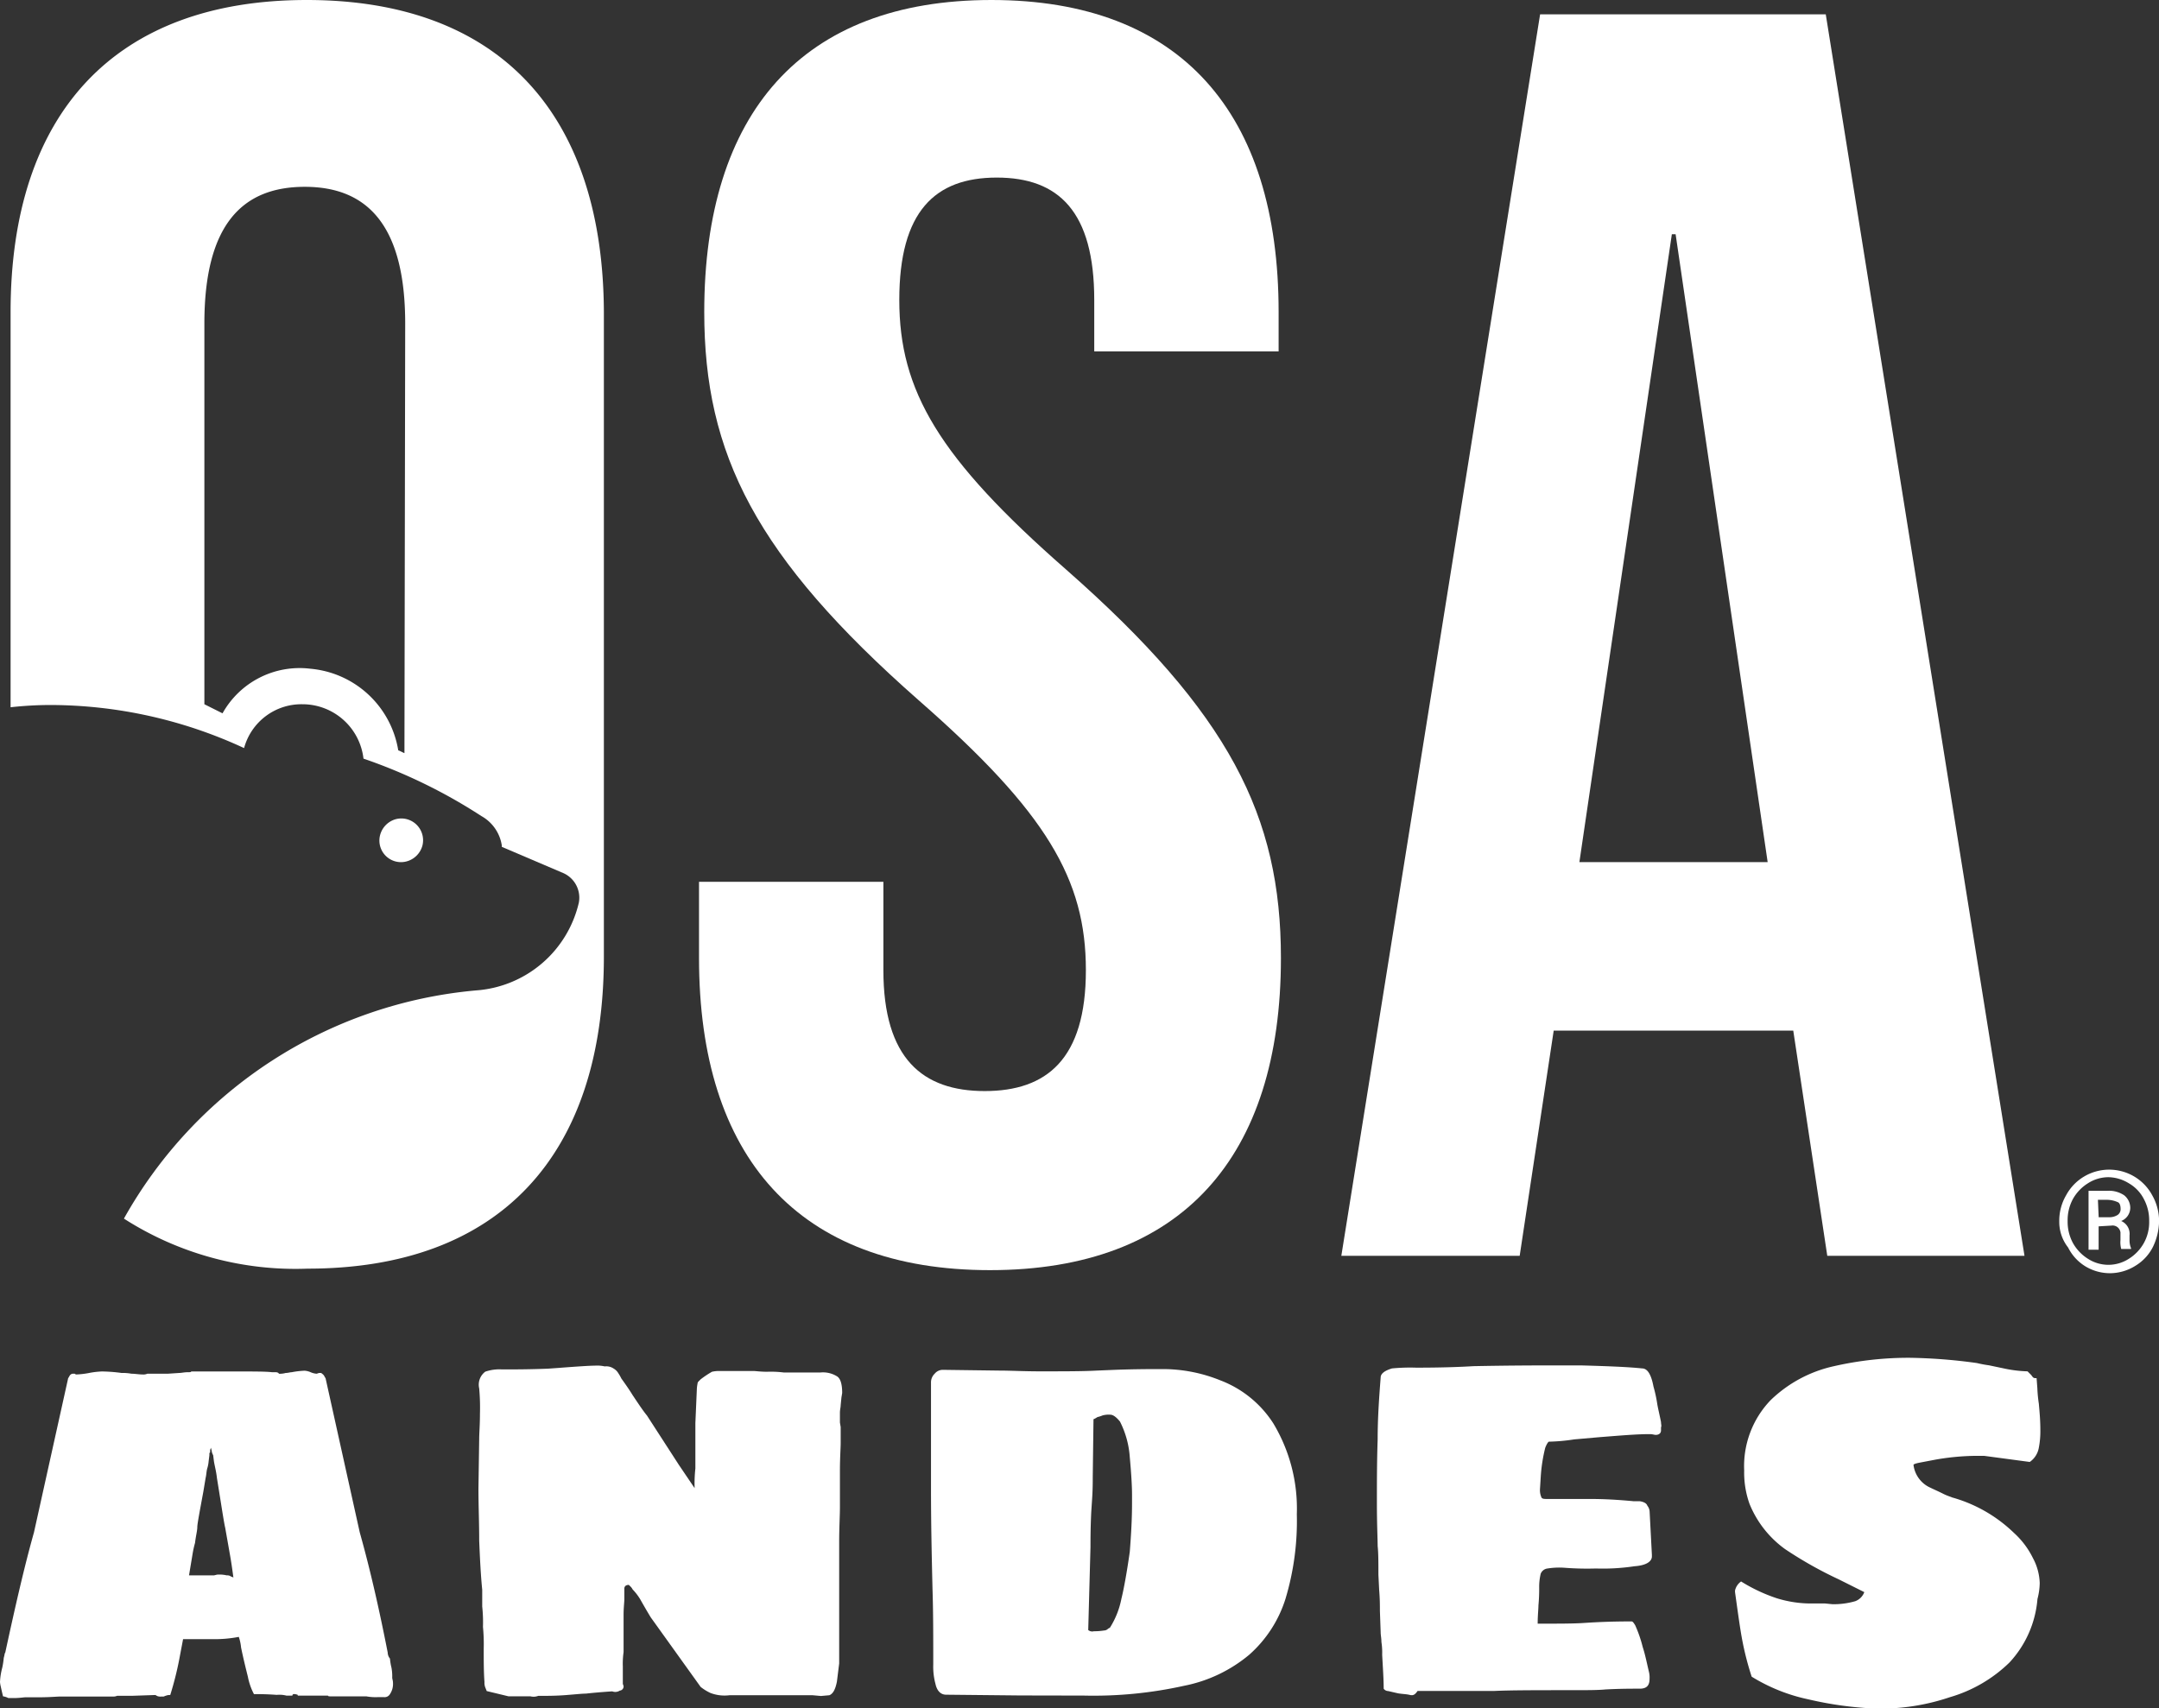 <svg xmlns="http://www.w3.org/2000/svg" width="51.605" height="40.84" viewBox="0 0 51.605 40.84">
  <rect x="0" y="0" width="51.605" height="40.84" fill="#333333" stroke="none"/>
  <g id="logo-white-osa-andes" transform="translate(-22.5 -19.5)">
    <g id="Grupo_166" data-name="Grupo 166" transform="translate(22.753 19.5)">
      <g id="Grupo_164" data-name="Grupo 164" transform="translate(0 0)">
        <g id="Grupo_163" data-name="Grupo 163">
          <path id="Trazado_1037" data-name="Trazado 1037" d="M121.99,19.5c4.534,0,6.864,2.709,6.864,7.46V27.9h-4.407V26.671c0-2.113-.849-2.926-2.33-2.926s-2.33.813-2.33,2.926c0,2.168.939,3.775,3.992,6.448,3.9,3.432,5.13,5.888,5.13,9.284,0,4.75-2.366,7.46-6.954,7.46S115,47.154,115,42.4V40.579h4.407v2.113c0,2.113.939,2.89,2.42,2.89s2.42-.759,2.42-2.89c0-2.168-.939-3.775-3.992-6.448-3.9-3.432-5.13-5.888-5.13-9.284C115.126,22.209,117.457,19.5,121.99,19.5Z" transform="translate(-98.545 -19.5)" fill="#fff"/>
          <path id="Trazado_1038" data-name="Trazado 1038" d="M216.329,51.077h-4.714l-.813-5.383h-5.726l-.813,5.383H200L204.751,21.4h6.828ZM205.69,41.666h4.5l-2.2-15.01h-.09Z" transform="translate(-168.192 -21.057)" fill="#fff"/>
          <g id="Grupo_162" data-name="Grupo 162">
            <path id="Trazado_1039" data-name="Trazado 1039" d="M30.981,19.5c-4.588,0-7.081,2.709-7.081,7.46v9.447a8.749,8.749,0,0,1,.957-.054,11.035,11.035,0,0,1,4.624,1.03,1.42,1.42,0,0,1,1.391-1.048,1.468,1.468,0,0,1,1.463,1.3,12.733,12.733,0,0,1,2.818,1.373.972.972,0,0,1,.488.7v.036l1.481.632a.643.643,0,0,1,.361.7,2.721,2.721,0,0,1-2.457,2.1,10.737,10.737,0,0,0-8.417,5.455A7.593,7.593,0,0,0,31,49.827c4.588,0,7.081-2.709,7.081-7.46V26.96C38.061,22.209,35.569,19.5,30.981,19.5Zm2.348,18.009c-.054-.018-.108-.054-.163-.072a2.337,2.337,0,0,0-2.1-1.951,2.11,2.11,0,0,0-2.1,1.066l-.434-.217v-9.1c0-2.384.921-3.269,2.4-3.269s2.4.9,2.4,3.269l-.018,10.278Z" transform="translate(-23.9 -19.5)" fill="#fff"/>
            <path id="Trazado_1040" data-name="Trazado 1040" d="M73.366,128.843a.536.536,0,0,0,.379-.379.521.521,0,0,0-.632-.632.536.536,0,0,0-.379.379A.516.516,0,0,0,73.366,128.843Z" transform="translate(-63.901 -108.251)" fill="#fff"/>
          </g>
        </g>
      </g>
      <g id="Grupo_165" data-name="Grupo 165" transform="translate(48.968 27.961)">
        <path id="Trazado_1041" data-name="Trazado 1041" d="M295,175.528a1.2,1.2,0,0,1,.163-.614,1.16,1.16,0,0,1,.434-.452,1.174,1.174,0,0,1,1.192,0,1.16,1.16,0,0,1,.434.452,1.25,1.25,0,0,1,.163.614,1.459,1.459,0,0,1-.145.614,1.109,1.109,0,0,1-.415.452,1.154,1.154,0,0,1-.6.181,1.137,1.137,0,0,1-.6-.163,1.109,1.109,0,0,1-.415-.452A.994.994,0,0,1,295,175.528Zm.2,0a1.069,1.069,0,0,0,.126.524,1.043,1.043,0,0,0,.361.379.9.9,0,0,0,.975,0,1.043,1.043,0,0,0,.361-.379,1.023,1.023,0,0,0,.126-.524,1.069,1.069,0,0,0-.126-.524.914.914,0,0,0-.361-.379.957.957,0,0,0-.488-.145.908.908,0,0,0-.488.145,1.043,1.043,0,0,0-.361.379A1.069,1.069,0,0,0,295.2,175.528Zm.741.126v.56H295.7v-1.409h.452a.649.649,0,0,1,.4.108.386.386,0,0,1,.145.307.342.342,0,0,1-.217.307.334.334,0,0,1,.2.343v.108a.483.483,0,0,0,.036.2v.018h-.235a.623.623,0,0,1-.018-.217V175.8a.189.189,0,0,0-.217-.163l-.307.018Zm0-.217h.253a.364.364,0,0,0,.2-.054.164.164,0,0,0,.072-.145c0-.072-.018-.145-.072-.163a.641.641,0,0,0-.235-.054h-.235l.018.415Z" transform="translate(-295 -174.3)" fill="#fff"/>
      </g>
    </g>
    <g id="Grupo_167" data-name="Grupo 167" transform="translate(22.5 51.959)">
      <path id="Trazado_1042" data-name="Trazado 1042" d="M22.572,208.685s-.018-.072-.054-.235a.639.639,0,0,1-.018-.108,1.608,1.608,0,0,1,.054-.343,1.9,1.9,0,0,0,.036-.235c.018-.054.018-.108.036-.126.235-1.084.452-2.041.686-2.872l.813-3.667c0-.018.018-.036.036-.072a.1.1,0,0,1,.072-.054h.054a.063.063,0,0,0,.036.018,2.011,2.011,0,0,0,.307-.036,2.011,2.011,0,0,1,.307-.036,3.816,3.816,0,0,1,.47.036,1.111,1.111,0,0,1,.235.018c.09,0,.181.018.271.018a.229.229,0,0,0,.108-.018h.488l.271-.018c.054,0,.126-.018.2-.018.054,0,.09,0,.09-.018h1.066c.434,0,.723,0,.867.018h.09c.036,0,.072.018.072.036a.5.5,0,0,0,.163-.018c.054,0,.108-.018.145-.018a2.011,2.011,0,0,1,.307-.036.425.425,0,0,1,.145.036.425.425,0,0,0,.145.036l.054-.018h.054c.018.018.054.036.072.072s.036.054.036.072l.813,3.667c.253.9.47,1.86.668,2.872a.24.24,0,0,0,.054.145,1.334,1.334,0,0,0,.036.217,1.111,1.111,0,0,1,.018.235c0,.036.018.072.018.126a.435.435,0,0,1-.072.271.147.147,0,0,1-.145.072h-.145a1.2,1.2,0,0,1-.271-.018H30.43c-.054,0-.09,0-.09-.018h-.723v-.018a.229.229,0,0,0-.108-.018l-.018.018c0,.018,0,.018-.018.018h-.126a.688.688,0,0,0-.235-.018c-.235-.018-.415-.018-.542-.018a1.5,1.5,0,0,1-.145-.415c-.054-.217-.108-.434-.163-.7a1.105,1.105,0,0,0-.054-.253,3.046,3.046,0,0,1-.632.054h-.7l-.072.379a7.869,7.869,0,0,1-.235.957.229.229,0,0,0-.108.018c-.018,0-.036.018-.054.018h-.054a.2.2,0,0,1-.108-.018.066.066,0,0,0-.054-.018l-.524.018H25.3a.229.229,0,0,1-.108.018H23.945c-.09,0-.253.018-.524.018h-.307c-.054,0-.145.018-.271.018H22.7A.407.407,0,0,0,22.572,208.685Zm5.419-3.414c-.018-.108-.054-.307-.108-.614-.018-.072-.054-.289-.108-.632l-.09-.56c-.018-.163-.054-.289-.072-.4l-.018-.145a.257.257,0,0,1-.036-.108l-.018-.072c0,.018-.018.036-.018.072s0,.054-.018.054v.054l-.018.145a.8.8,0,0,1-.036.181c-.018.072-.018.145-.036.217l-.054.325c-.09.488-.145.777-.145.849,0,.09-.036.217-.054.379a2.356,2.356,0,0,0-.054.235l-.09.542h.6l.072-.018H27.7a.744.744,0,0,1,.217.018.163.163,0,0,1,.09.018c.018.018.054.018.072.036C28.027,205.452,27.991,205.271,27.991,205.271Z" transform="translate(-22.5 -200.593)" fill="#fff"/>
      <path id="Trazado_1043" data-name="Trazado 1043" d="M87.046,208.193h-.524L86,208.067l-.036-.09a.312.312,0,0,1-.018-.126c-.018-.235-.018-.506-.018-.795a4.259,4.259,0,0,0-.018-.524,3.505,3.505,0,0,0-.018-.488v-.4c-.036-.361-.054-.741-.072-1.174,0-.434-.018-.831-.018-1.246l.018-1.192c0-.126.018-.325.018-.6a5.117,5.117,0,0,0-.018-.6.388.388,0,0,1,.145-.4,1.034,1.034,0,0,1,.4-.054c.289,0,.65,0,1.1-.018l.253-.018q.7-.054.867-.054a.815.815,0,0,1,.235.018.314.314,0,0,1,.217.054.307.307,0,0,1,.108.108,1.037,1.037,0,0,1,.072.126c.09.126.181.253.271.4.145.217.253.379.343.488l.759,1.174.379.56a3.356,3.356,0,0,1,.018-.47v-1.084l.036-.831a1.018,1.018,0,0,1,.018-.126c0-.018.018-.036.036-.054l.036-.036a2.356,2.356,0,0,1,.271-.181.749.749,0,0,1,.181-.018h.813c.054,0,.163.018.325.018a2.432,2.432,0,0,1,.4.018h.867a.633.633,0,0,1,.4.09c.09.054.126.2.126.4l-.018.108-.018.181c0,.054-.018.108-.018.181v.235l.018.108v.379c0,.126-.018.361-.018.668v.867c0,.2-.018.488-.018.849v2.89l-.054.434c-.036.181-.09.289-.181.325l-.2.018-.2-.018H91.8a.947.947,0,0,1-.452-.054,1.183,1.183,0,0,1-.235-.145l-1.192-1.662s-.09-.145-.253-.434a1.326,1.326,0,0,0-.181-.235.25.25,0,0,0-.054-.072l-.036-.036c-.072,0-.108.036-.108.09v.253c0,.072-.018.2-.018.379v.885a1.967,1.967,0,0,0-.018.343v.415l.018.054a.1.1,0,0,1-.09.108.2.2,0,0,1-.181.018c-.271.018-.47.036-.632.054-.09,0-.253.018-.488.036s-.452.018-.65.018A.308.308,0,0,1,87.046,208.193Z" transform="translate(-74.366 -200.101)" fill="#fff"/>
      <path id="Trazado_1044" data-name="Trazado 1044" d="M147.831,208.5l-1.77-.018c-.126,0-.217-.09-.253-.253a1.59,1.59,0,0,1-.054-.47c0-.668,0-1.264-.018-1.806-.018-.759-.036-1.553-.036-2.4v-2.547a.29.29,0,0,1,.09-.2.251.251,0,0,1,.2-.09l1.355.018c.253,0,.578.018.957.018.578,0,1.03,0,1.355-.018l.434-.018c.488-.018.867-.018,1.138-.018a3.668,3.668,0,0,1,1.391.271,2.6,2.6,0,0,1,1.264,1.03,3.952,3.952,0,0,1,.56,2.168,6.448,6.448,0,0,1-.271,2.023,2.971,2.971,0,0,1-.867,1.337,3.467,3.467,0,0,1-1.553.741,9.986,9.986,0,0,1-2.4.235Zm1.752-1.535a1.475,1.475,0,0,0,.253-.018.138.138,0,0,0,.09-.036c.018-.018.036-.018.054-.036a2.019,2.019,0,0,0,.271-.686c.054-.217.126-.6.2-1.12.036-.452.054-.831.054-1.156V203.7c0-.2-.018-.506-.054-.9a2.2,2.2,0,0,0-.235-.849c-.09-.108-.163-.163-.235-.163a.557.557,0,0,0-.181.018.709.709,0,0,1-.108.036c-.018,0-.054.036-.108.054l-.018,1.391c0,.126,0,.307-.018.56l-.018.271c-.018.379-.018.668-.018.831l-.054,1.987A.152.152,0,0,0,149.583,206.968Z" transform="translate(-123.447 -200.429)" fill="#fff"/>
      <path id="Trazado_1045" data-name="Trazado 1045" d="M205.477,208.075c-.072-.018-.163-.018-.271-.036l-.235-.054a.138.138,0,0,1-.09-.036c-.018-.018-.018-.018-.018-.036,0-.2-.018-.47-.036-.795a1.652,1.652,0,0,0-.018-.307c0-.09-.018-.163-.018-.235l-.018-.506c0-.126,0-.289-.018-.506l-.018-.361c0-.289,0-.524-.018-.686,0-.163-.018-.506-.018-1.03,0-.488,0-.993.018-1.517,0-.524.036-1.012.072-1.481q0-.135.271-.217a4.611,4.611,0,0,1,.578-.018c.632,0,1.084-.018,1.373-.036.921-.018,1.608-.018,2.059-.018h.506c.632.018,1.12.036,1.463.072q.19,0,.271.434a3.276,3.276,0,0,1,.09.415c.018.108.054.253.09.434,0,.054.018.09,0,.126v.072c0,.072-.054.108-.126.108-.036,0-.072-.018-.145-.018-.325,0-.723.036-1.192.072l-.614.054a4.481,4.481,0,0,1-.6.054c-.018,0-.054.054-.09.145a3.8,3.8,0,0,0-.108.7l-.018.289a.421.421,0,0,0,.036.2c.018.036.072.036.145.036h1.03q.461,0,1.03.054h.145c.108.018.163.054.181.108a.24.24,0,0,1,.054.145l.054,1.03v.036c0,.126-.145.217-.415.235a5.074,5.074,0,0,1-.921.054,7.076,7.076,0,0,1-.759-.018,1.785,1.785,0,0,0-.4.018.2.2,0,0,0-.163.126,1.345,1.345,0,0,0-.036.325,4.285,4.285,0,0,1-.018.434c0,.09-.018.235-.018.434.506,0,.867,0,1.12-.018.271-.018.632-.036,1.12-.036.036,0,.054.036.09.09a3.106,3.106,0,0,1,.181.524c.054.163.09.343.145.578a.557.557,0,0,1,.018.181c0,.163-.072.235-.235.235-.2,0-.47,0-.813.018-.181.018-.452.018-.831.018-.813,0-1.427,0-1.824.018h-1.842C205.6,208.093,205.549,208.093,205.477,208.075Z" transform="translate(-171.79 -200.019)" fill="#fff"/>
      <path id="Trazado_1046" data-name="Trazado 1046" d="M253.852,207.364a4.245,4.245,0,0,1-1.355-.542,7.038,7.038,0,0,1-.217-.831c-.054-.271-.108-.668-.181-1.192v-.036a.359.359,0,0,1,.145-.217,3.958,3.958,0,0,0,.849.4,2.76,2.76,0,0,0,.885.126h.271l.181.018a1.864,1.864,0,0,0,.542-.072.367.367,0,0,0,.217-.217l-.614-.307a9.533,9.533,0,0,1-1.282-.723,2.481,2.481,0,0,1-.849-1.084,2.225,2.225,0,0,1-.126-.795,2.275,2.275,0,0,1,.632-1.68,3.145,3.145,0,0,1,1.517-.813,8.017,8.017,0,0,1,1.806-.2,12.877,12.877,0,0,1,1.608.126,2.835,2.835,0,0,0,.289.054l.343.072a3.044,3.044,0,0,0,.578.072l.036.036.054.054c.036.054.054.072.09.072h.036l.018.235a3.308,3.308,0,0,0,.036.379c.018.2.036.4.036.632a2.044,2.044,0,0,1-.036.415.521.521,0,0,1-.217.343l-1.084-.145h-.271a5.862,5.862,0,0,0-.9.09l-.379.072c-.09.018-.145.036-.145.054a.69.69,0,0,0,.361.524c.108.054.235.108.343.163s.181.072.217.09a3.467,3.467,0,0,1,1.481.849,2,2,0,0,1,.452.6,1.349,1.349,0,0,1,.163.6,1.592,1.592,0,0,1-.054.379,2.531,2.531,0,0,1-.668,1.517,3.393,3.393,0,0,1-1.427.831,5.175,5.175,0,0,1-1.788.271A8.583,8.583,0,0,1,253.852,207.364Z" transform="translate(-210.628 -199.2)" fill="#fff"/>
    </g>
  </g>
</svg>
